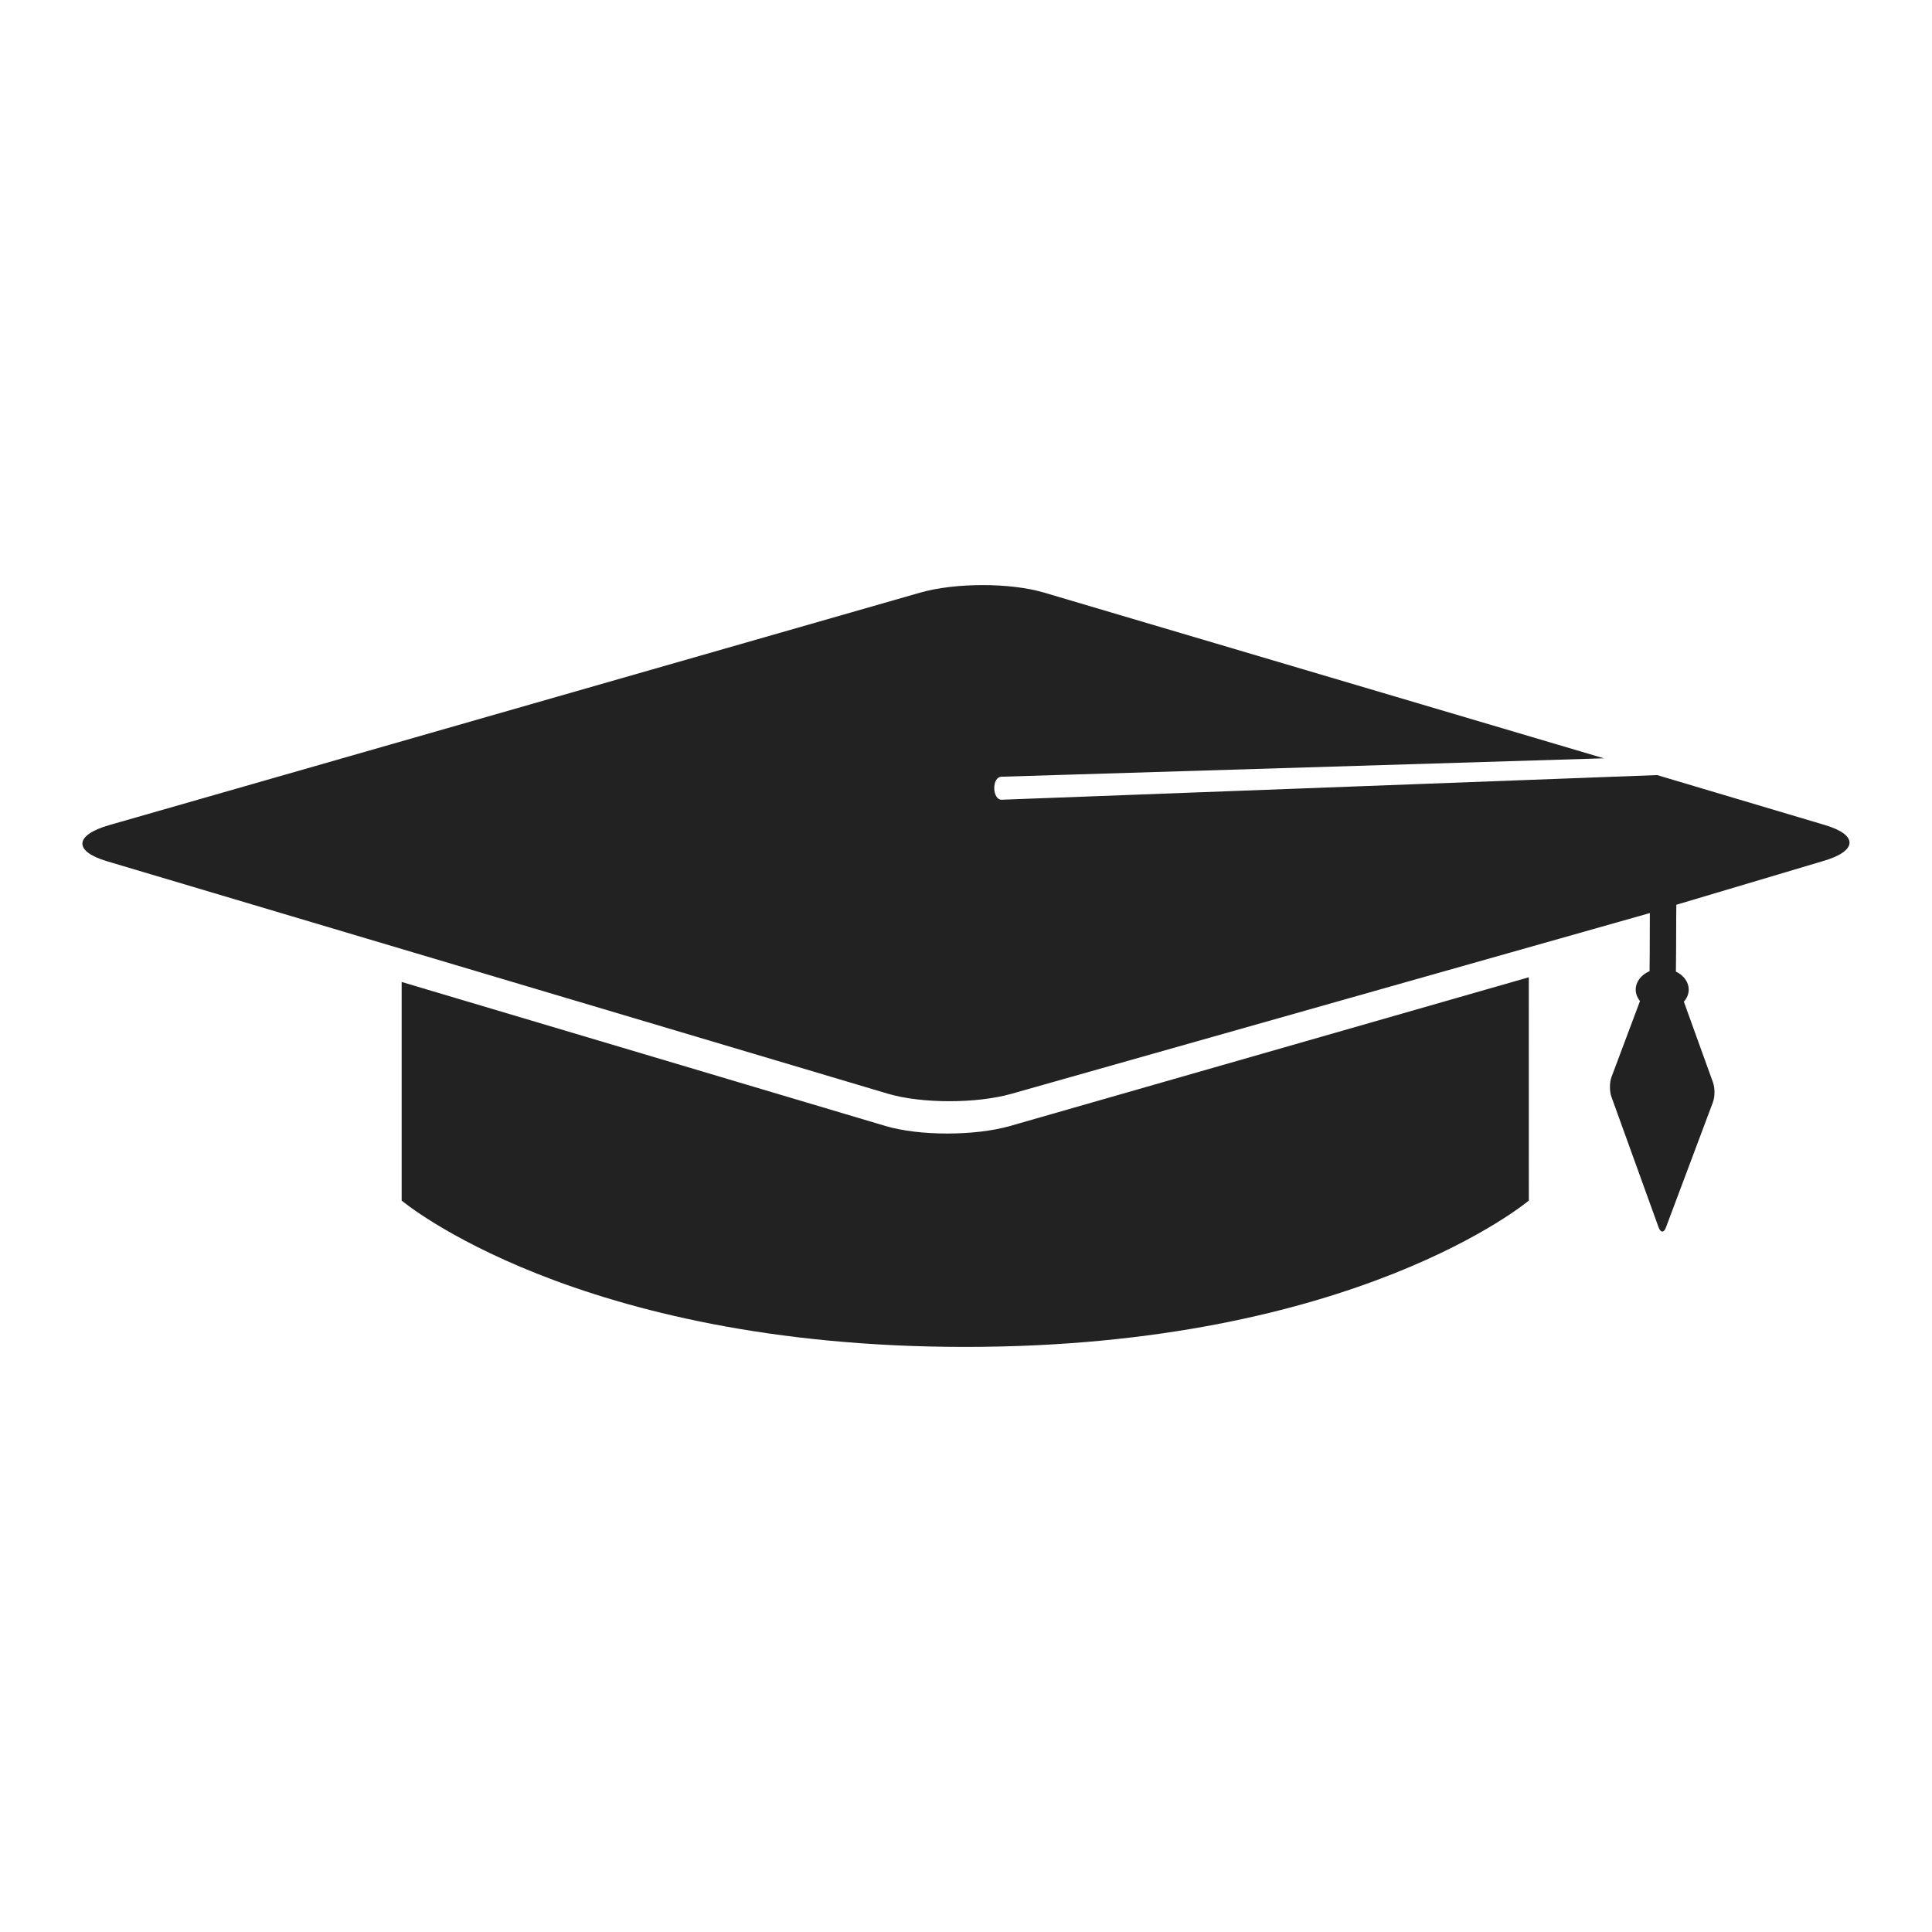 <?xml version="1.0" encoding="UTF-8" standalone="no"?>
<!-- Created with Inkscape (http://www.inkscape.org/) -->

<svg
   xmlns:dc="http://purl.org/dc/elements/1.1/"
   xmlns:cc="http://creativecommons.org/ns#"
   xmlns:rdf="http://www.w3.org/1999/02/22-rdf-syntax-ns#"
   xmlns:svg="http://www.w3.org/2000/svg"
   xmlns="http://www.w3.org/2000/svg"
   xmlns:sodipodi="http://sodipodi.sourceforge.net/DTD/sodipodi-0.dtd"
   xmlns:inkscape="http://www.inkscape.org/namespaces/inkscape"
   width="50mm"
   height="50mm"
   viewBox="0 0 50 50"
   version="1.1"
   id="svg4868"
   inkscape:version="0.92.1 r15371"
   sodipodi:docname="hat.svg">
  <defs
     id="defs4862" />
  <sodipodi:namedview
     id="base"
     pagecolor="#ffffff"
     bordercolor="#666666"
     borderopacity="1.0"
     inkscape:pageopacity="0.0"
     inkscape:pageshadow="2"
     inkscape:zoom="5.6"
     inkscape:cx="89.566506"
     inkscape:cy="84.767536"
     inkscape:document-units="mm"
     inkscape:current-layer="layer1"
     showgrid="false"
     showguides="true"
     inkscape:guide-bbox="true"
     inkscape:window-width="1920"
     inkscape:window-height="1028"
     inkscape:window-x="1358"
     inkscape:window-y="-8"
     inkscape:window-maximized="1">
    <sodipodi:guide
       position="25.702,1.984"
       orientation="0,1"
       id="guide5437"
       inkscape:locked="false" />
    <sodipodi:guide
       position="56.035,48.097"
       orientation="0,1"
       id="guide5439"
       inkscape:locked="false" />
    <sodipodi:guide
       position="2.173,31.656"
       orientation="1,0"
       id="guide5441"
       inkscape:locked="false" />
    <sodipodi:guide
       position="48.003,28.632"
       orientation="1,0"
       id="guide5443"
       inkscape:locked="false" />
  </sodipodi:namedview>
  <g
     inkscape:label="Laag 1"
     inkscape:groupmode="layer"
     id="layer1"
     transform="translate(0,-247)">
    <path
       style="opacity:1;fill:#222222;fill-opacity:1;fill-rule:evenodd;stroke:none;stroke-width:0.968;stroke-linecap:round;stroke-linejoin:round;stroke-miterlimit:4;stroke-dasharray:none;stroke-dashoffset:0;stroke-opacity:1;paint-order:normal"
       d="m 25.431,262.142 c -0.58,0 -1.163,0.065 -1.616,0.195 l -20.986,6.016 c -0.905,0.259 -0.932,0.677 -0.06,0.936 l 20.209,6.016 c 0.872,0.259 2.302,0.259 3.207,0 l 16.513,-4.675 c 4e-6,0.01 0,0.018 0,0.028 0,0.769 -0.006,1.397 -0.007,1.475 -0.221,0.095 -0.358,0.278 -0.359,0.477 6.5e-5,0.106 0.039,0.209 0.111,0.297 l -0.738,1.967 c -0.053,0.14 -0.053,0.37 0,0.515 l 1.218,3.371 c 0.053,0.145 0.138,0.15 0.19,0.01 l 1.218,-3.246 c 0.053,-0.14 0.053,-0.37 0,-0.515 l -0.753,-2.085 c 0.082,-0.092 0.126,-0.202 0.126,-0.314 -3.94e-4,-0.191 -0.126,-0.367 -0.332,-0.466 9.35e-4,-0.074 0.009,-0.712 0.009,-1.487 0,-0.064 0.003,-0.179 0.003,-0.242 l 3.785,-1.127 c 0.905,-0.259 0.932,-0.677 0.06,-0.936 l -4.343,-1.293 -16.942,0.637 c -0.274,0.03 -0.289,-0.606 -0.013,-0.595 L 41.508,266.625 27.022,262.337 c -0.436,-0.13 -1.011,-0.195 -1.591,-0.195 z m 14.134,10.15 -13.423,3.848 c -0.911,0.261 -2.351,0.261 -3.228,0 l -12.519,-3.727 v 5.658 c 0,0 4.492,3.787 14.586,3.787 10.094,0 14.585,-3.787 14.585,-3.787 z"
       id="rect4805"
       inkscape:connector-curvature="0"
       sodipodi:nodetypes="cccccccsccccccccccccscccccccccccccccscc" />
  </g>
</svg>
